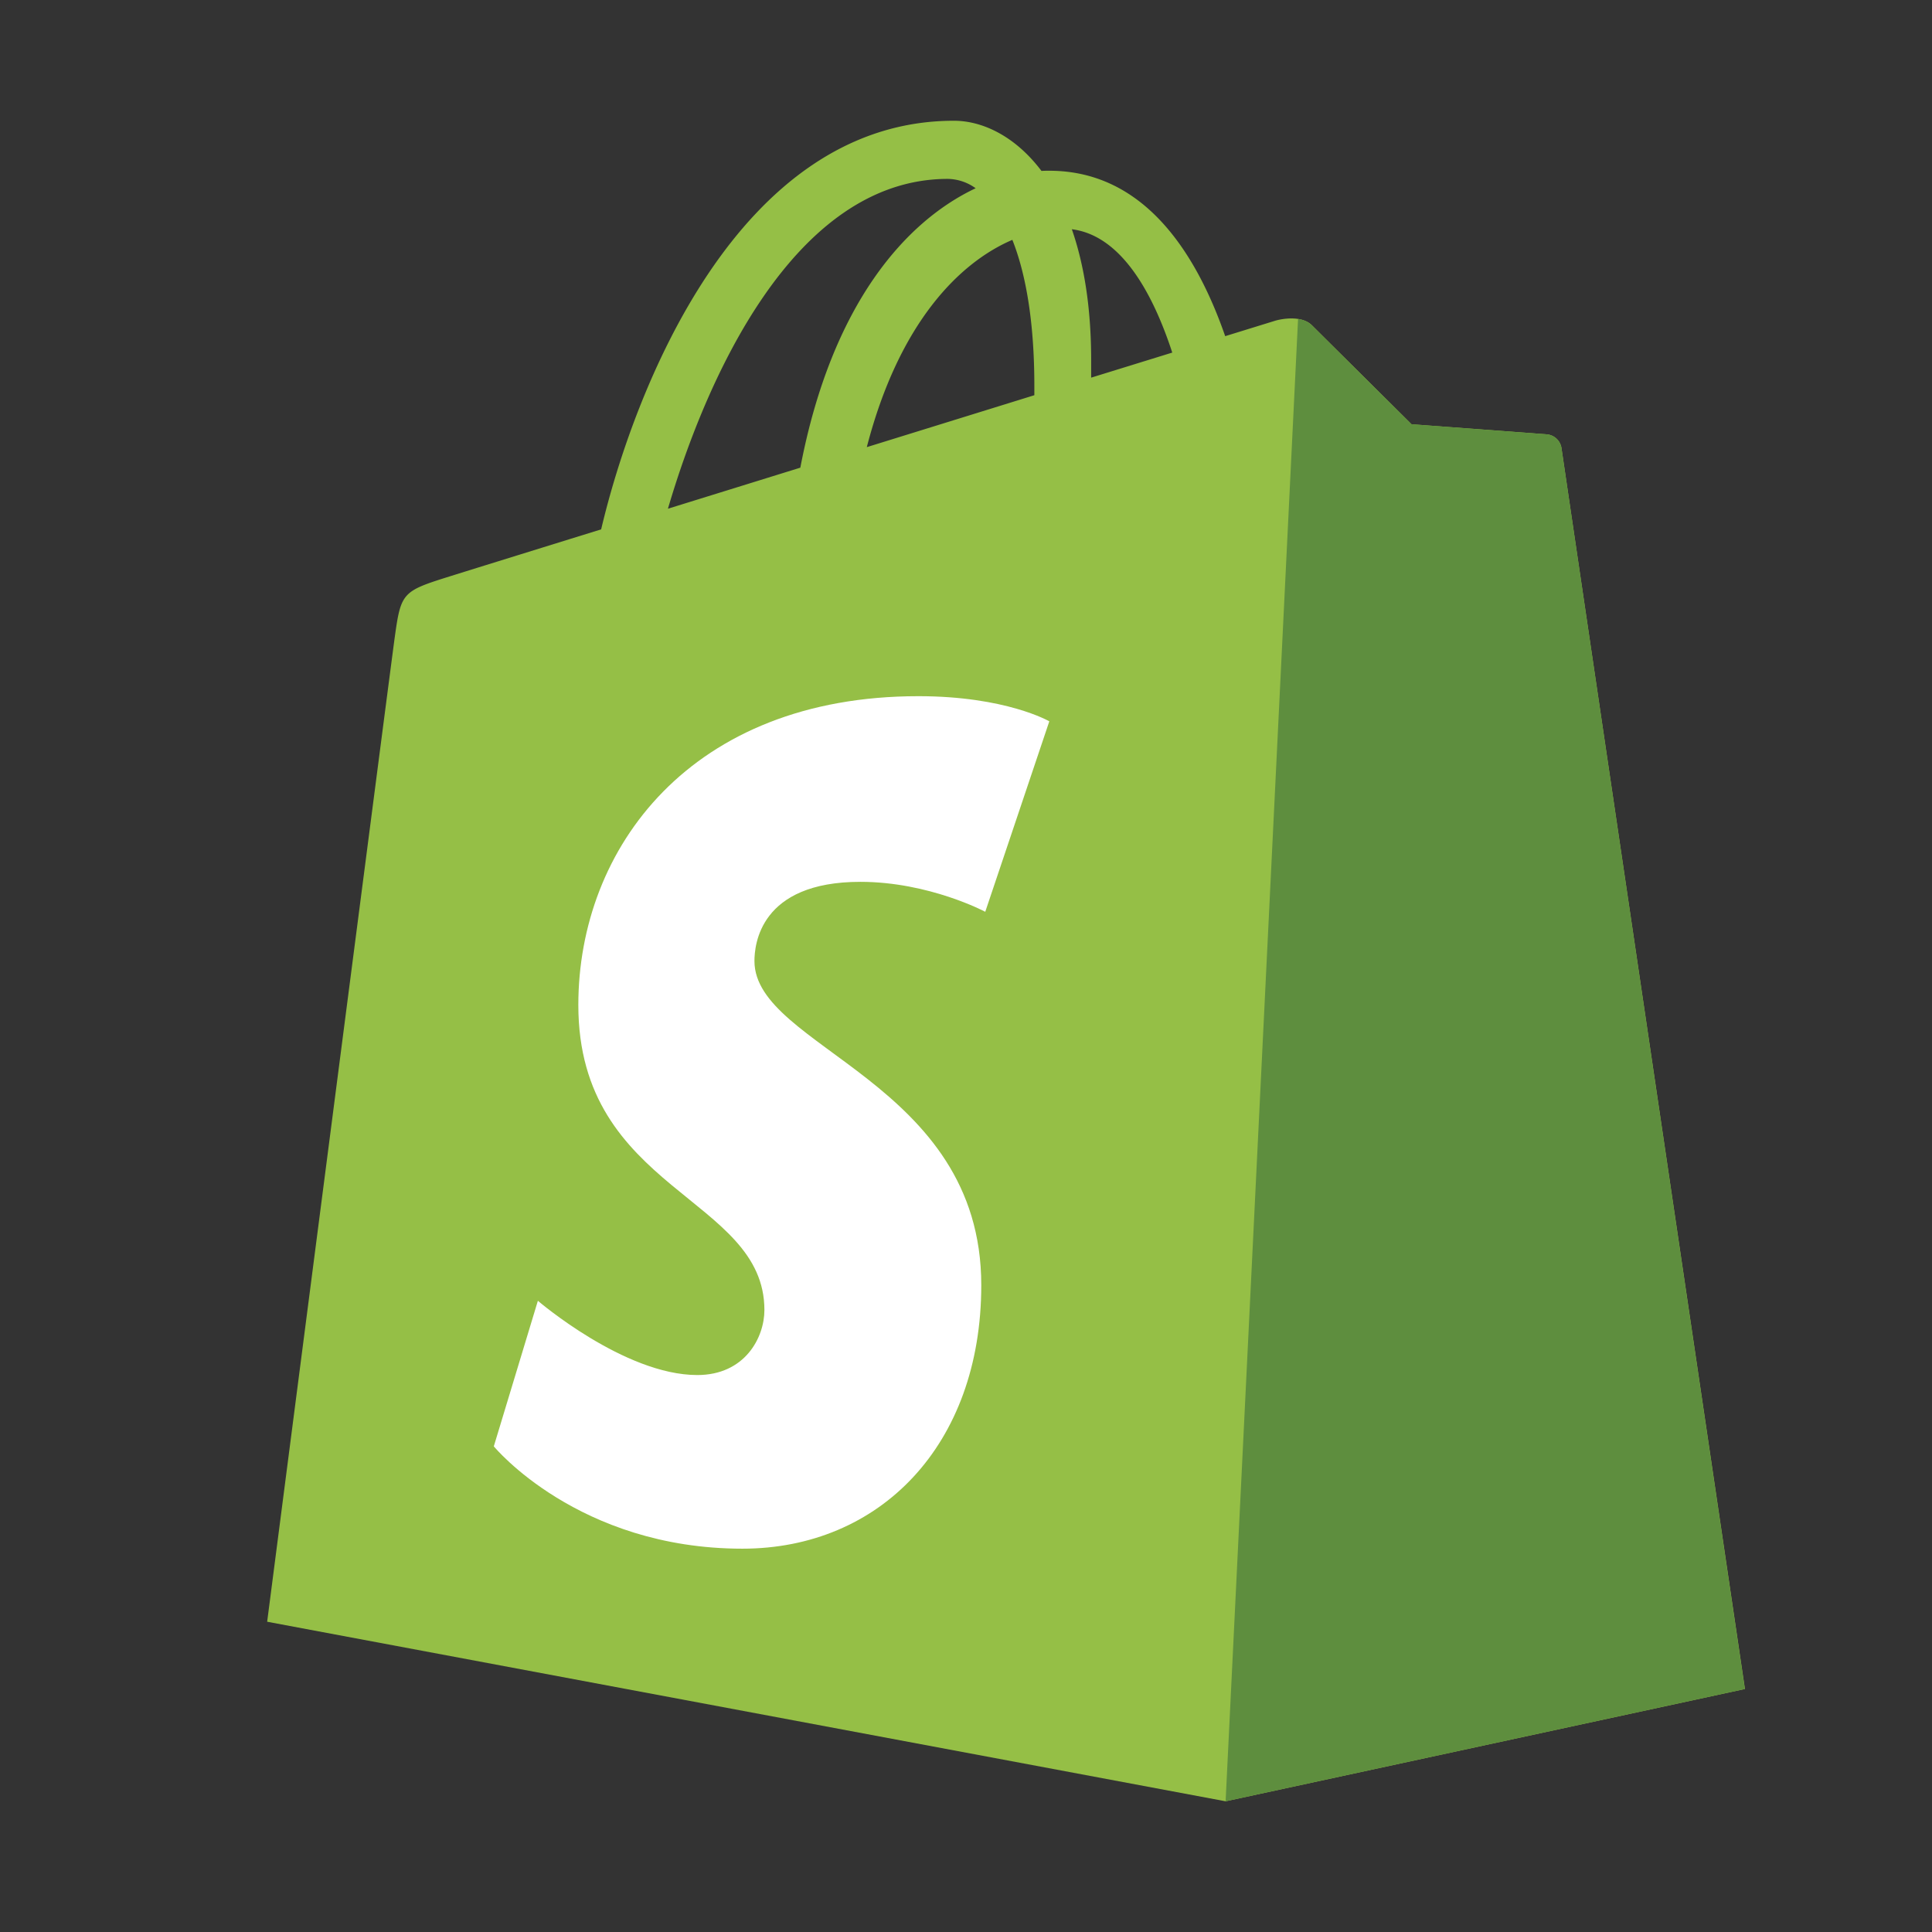 <svg width="32" height="32" fill="none" xmlns="http://www.w3.org/2000/svg">
  <rect width="100%" height="100%" fill="#333333" stroke="none"/>
  <path d="M25.863 7.42a.269.269 0 0 0-.243-.226c-.101-.009-2.24-.167-2.24-.167l-1.65-1.639c-.163-.163-.481-.113-.605-.077l-.832.257c-.496-1.428-1.372-2.74-2.913-2.74-.043 0-.086 0-.13.003-.438-.58-.981-.831-1.45-.831-3.59 0-5.305 4.488-5.843 6.768-1.395.432-2.386.74-2.512.78-.78.244-.804.268-.906 1.002-.077.555-2.114 16.311-2.114 16.311L20.3 29.835l8.602-1.86S25.882 7.56 25.863 7.42Zm-6.447-1.58-1.343.415v-.29c0-.887-.123-1.602-.32-2.168.794.1 1.323 1.003 1.663 2.042Zm-2.648-1.867c.22.553.364 1.347.364 2.418v.155l-2.775.86c.534-2.062 1.535-3.058 2.41-3.433ZM15.7 2.963a.81.81 0 0 1 .46.155c-1.15.542-2.383 1.905-2.904 4.628l-2.193.68c.61-2.078 2.059-5.463 4.637-5.463Z" fill="#95BF46"/>
  <path d="m25.619 7.194-2.24-.167-1.65-1.638a.407.407 0 0 0-.229-.106l-1.2 24.552 8.6-1.86S25.882 7.56 25.863 7.42a.269.269 0 0 0-.243-.226Z" fill="#5E8E3E"/>
  <path d="m17.38 11.947-1.061 3.155s-.93-.496-2.069-.496c-1.67 0-1.754 1.048-1.754 1.312 0 1.44 3.757 1.993 3.757 5.368 0 2.656-1.685 4.365-3.956 4.365-2.725 0-4.118-1.695-4.118-1.695l.73-2.411s1.432 1.23 2.64 1.23c.79 0 1.112-.622 1.112-1.077 0-1.88-3.082-1.963-3.082-5.052 0-2.6 1.866-5.115 5.632-5.115 1.452 0 2.168.416 2.168.416Z" fill="#fff"/>
</svg>
